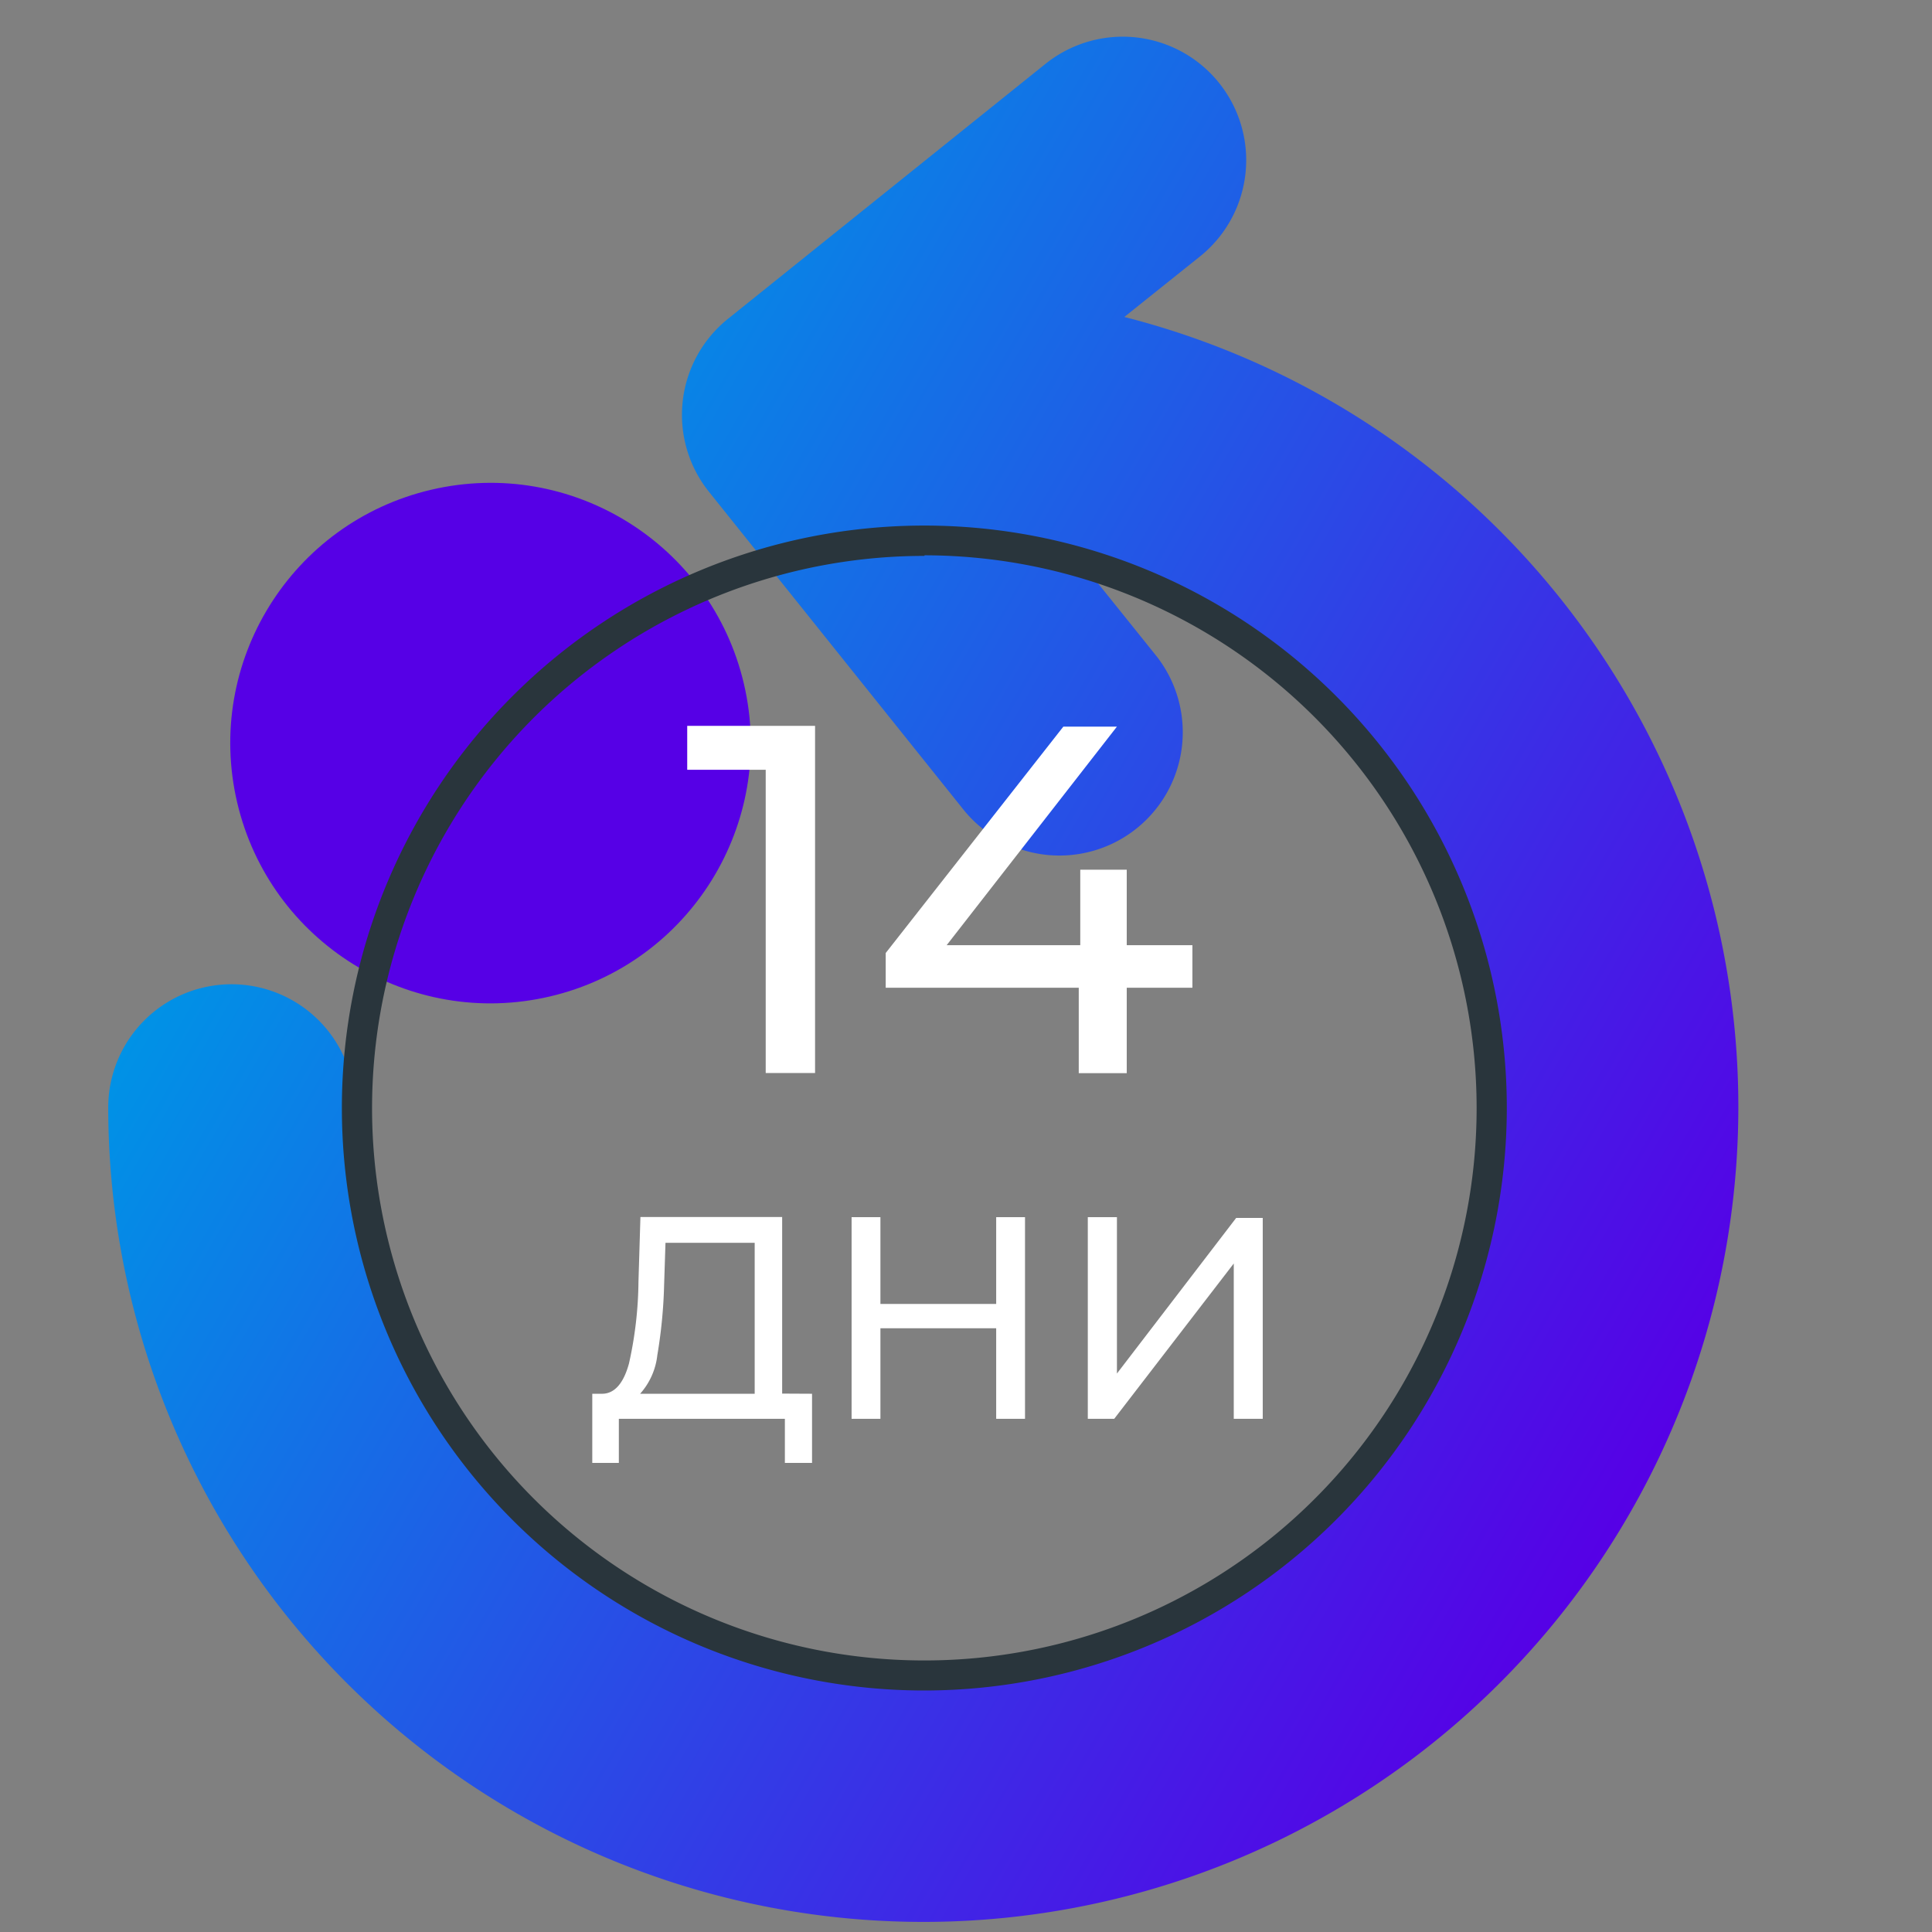 <svg xmlns="http://www.w3.org/2000/svg" xmlns:xlink="http://www.w3.org/1999/xlink" viewBox="0 0 128 128"><rect x="0" y="0" width="128" height="128" fill="#808080" stroke="none"/><defs><linearGradient id="ai37" x1="23.55" y1="42.89" x2="111.81" y2="93.85" gradientUnits="userSpaceOnUse"><stop offset="0" stop-color="#0092e6"/><stop offset="1" stop-color="#5600e6"/></linearGradient></defs><circle cx="32.5" cy="49.23" r="17.24" transform="translate(-10.37 8.71) rotate(-13.18)" style="fill:#5600e6"/><path d="M74.49,21l5-4A8.17,8.17,0,1,0,69.28,4.22L48.21,21.14A8.16,8.16,0,0,0,47,32.62L63.88,53.7A8.17,8.17,0,0,0,76.62,43.47l-5.11-6.36a37.7,37.7,0,1,1-48,36.27,8.17,8.17,0,0,0-16.34,0A54,54,0,1,0,74.49,21Z" style="fill:url(#ai37)"/><path d="M61.25,112A38.59,38.59,0,1,1,99.83,73.38,38.62,38.62,0,0,1,61.25,112Zm0-75.17A36.59,36.59,0,1,0,97.83,73.38,36.63,36.63,0,0,0,61.25,36.79Z" style="fill:#29353c"/><path d="M54,48.09v23H50.73V51h-5.2V48.09Z" style="fill:#fff"/><path d="M79,65.44H74.65V71.1H71.47V65.44H58.68v-2.3l11.77-15H74L62.72,62.62h8.85v-5h3.08v5H79Z" style="fill:#fff"/><path d="M53.8,92.34v4.58H52V94H41l0,2.92H39.24l0-4.58h.65c.84,0,1.43-.72,1.78-2a25.72,25.72,0,0,0,.63-5.42l.13-4.29h9.39v11.7ZM43.55,89.78a4.6,4.6,0,0,1-1.14,2.56H50v-10H44.09L44,85.11A32.81,32.81,0,0,1,43.55,89.78Z" style="fill:#fff"/><path d="M67.91,80.64V94H66v-6H58.33v6H56.42V80.64h1.91v5.75H66V80.64Z" style="fill:#fff"/><path d="M72.07,80.64H74V91l7.9-10.31h1.76V94H81.74V83.71L73.82,94H72.07Z" style="fill:#fff"/></svg>